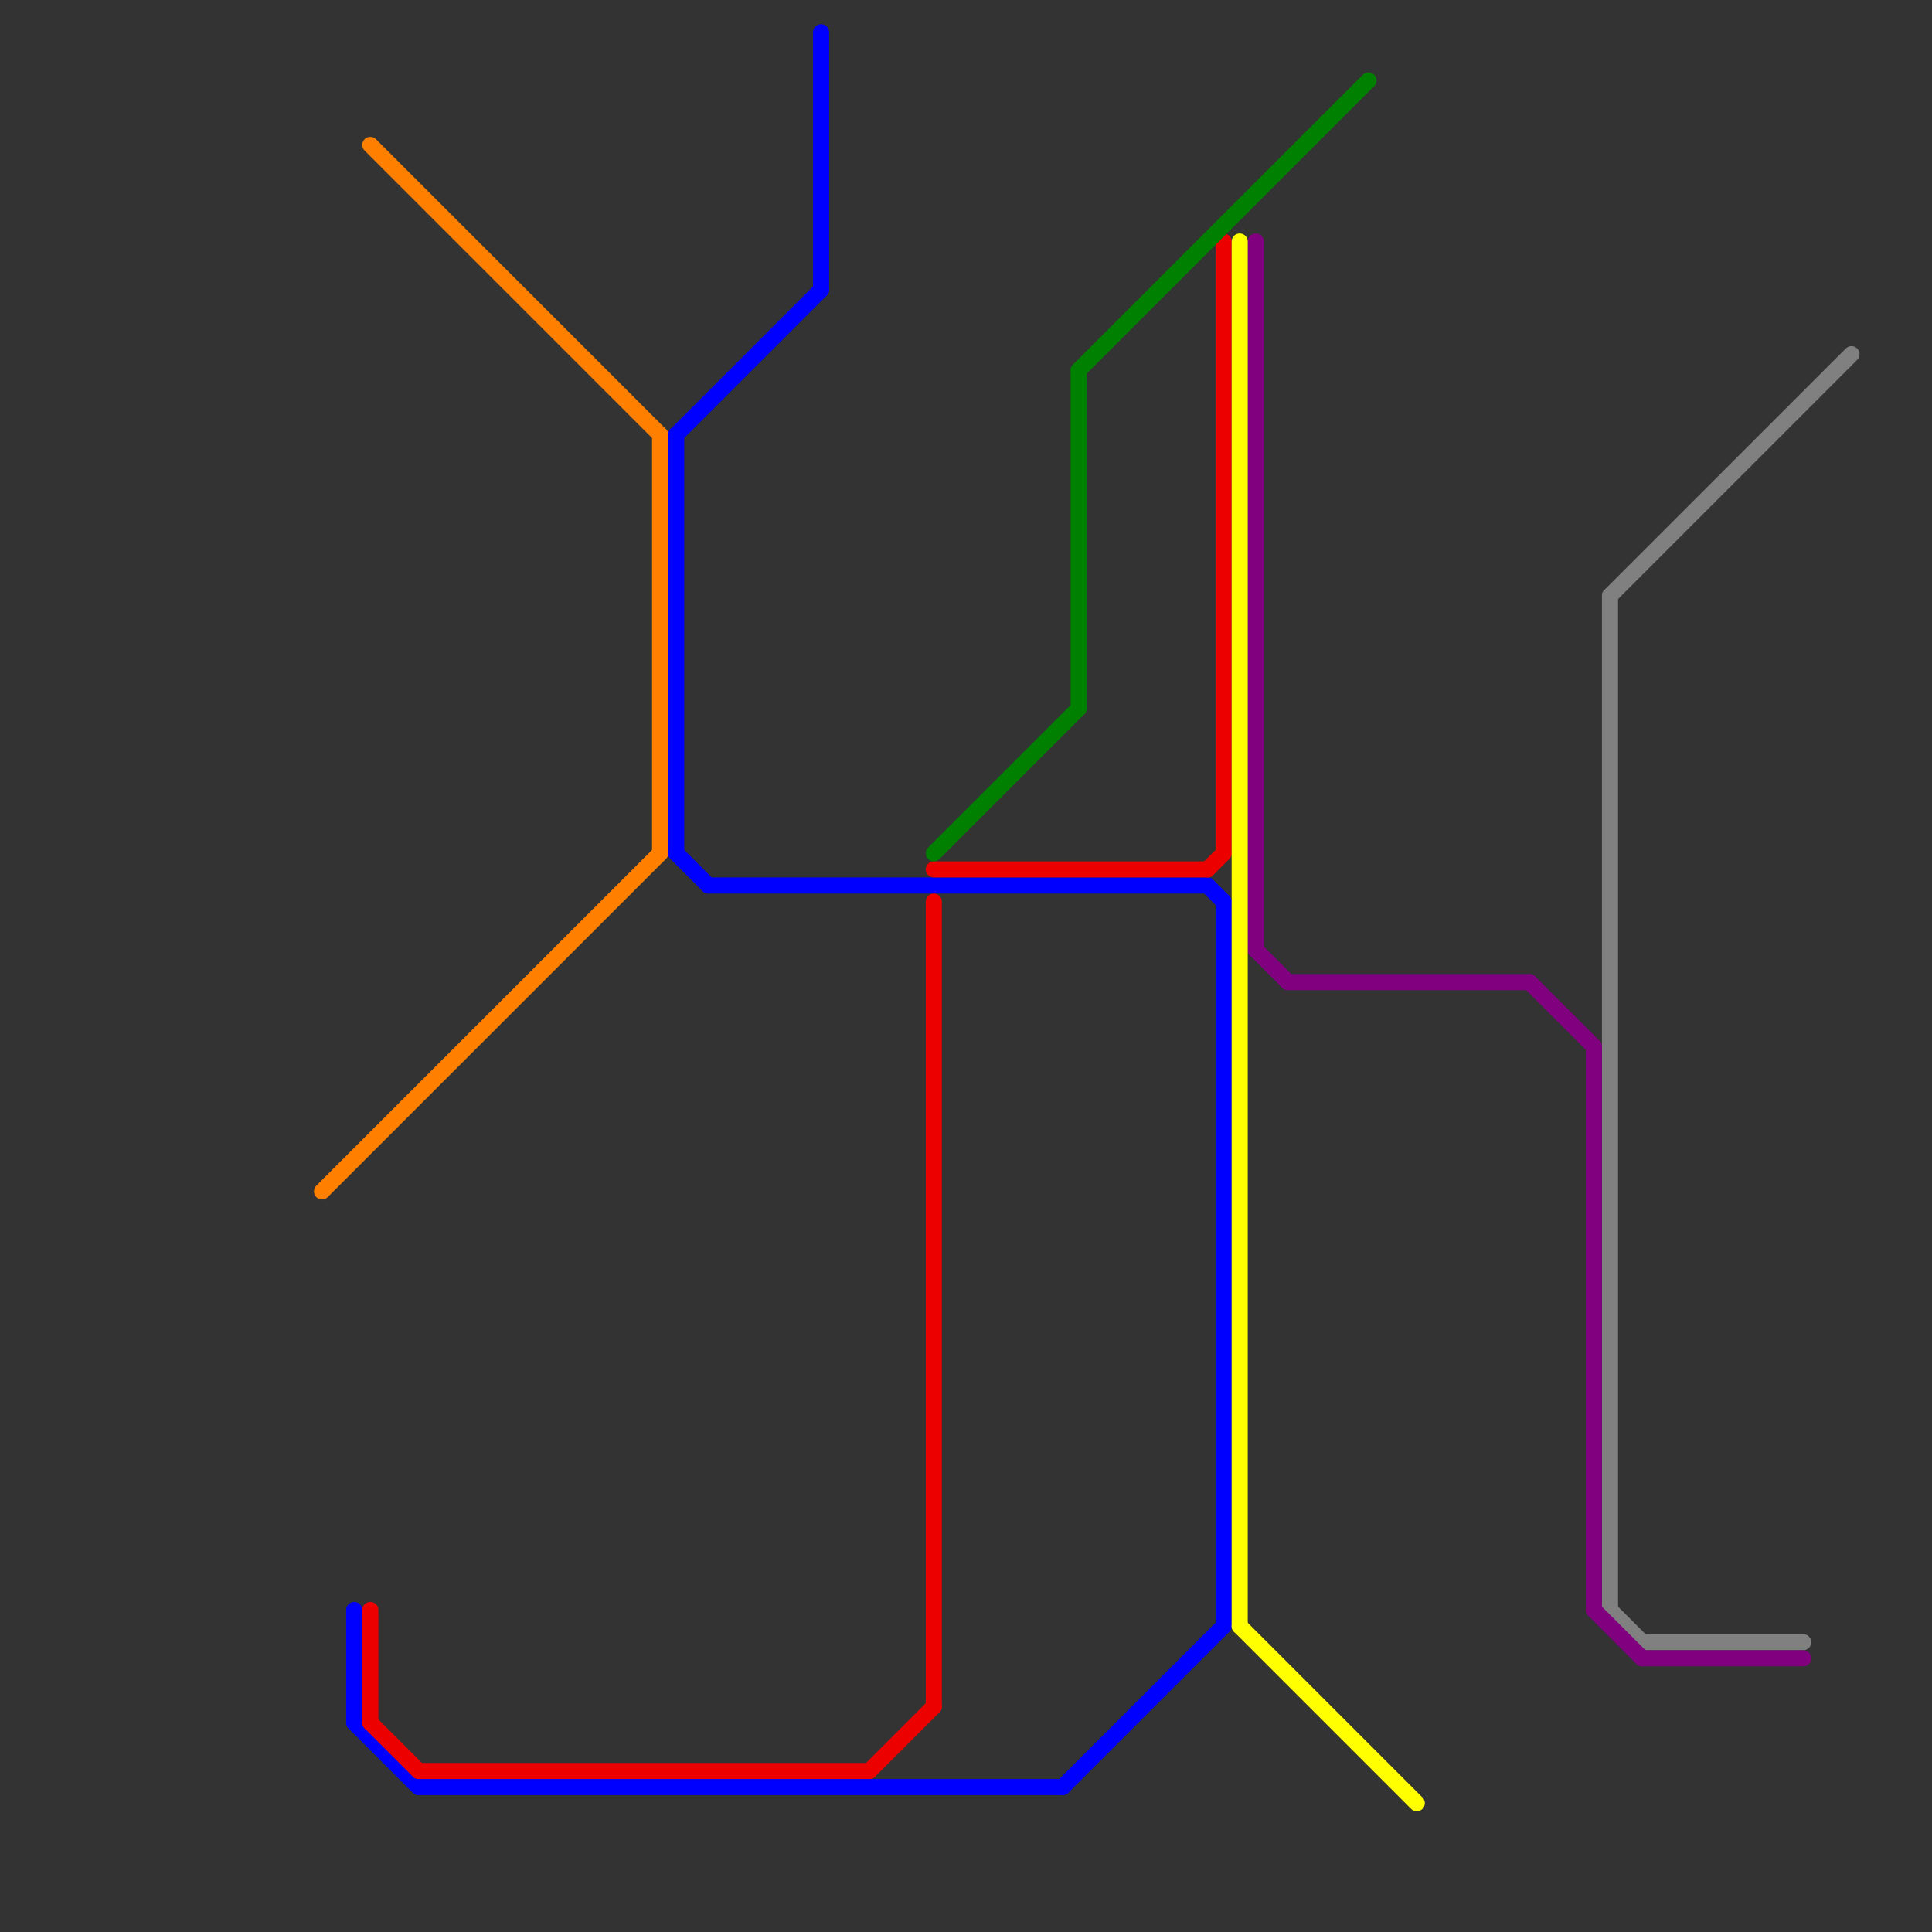 
<svg version="1.1" xmlns="http://www.w3.org/2000/svg" viewBox="0 0 120 120">
<rect x="0" y="0" width="120" height="120" fill="#333333" stroke="none"/>
<style>text { font: 1px Helvetica; font-weight: 600; white-space: pre; dominant-baseline: central; } line { stroke-width: 1; fill: none; stroke-linecap: round; stroke-linejoin: round; } .c0 { stroke: #808080 } .c1 { stroke: #800080 } .c2 { stroke: #ff8000 } .c3 { stroke: #0000ff } .c4 { stroke: #ec0000 } .c5 { stroke: #008000 } .c6 { stroke: #ffff00 }</style><defs><g id="wm-xf"><circle r="1.2" fill="#000"/><circle r="0.9" fill="#fff"/><circle r="0.6" fill="#000"/><circle r="0.3" fill="#fff"/></g><g id="wm"><circle r="0.6" fill="#000"/><circle r="0.3" fill="#fff"/></g></defs><line class="c0" x1="100" y1="37" x2="115" y2="22"/><line class="c0" x1="102" y1="102" x2="112" y2="102"/><line class="c0" x1="100" y1="37" x2="100" y2="100"/><line class="c0" x1="100" y1="100" x2="102" y2="102"/><line class="c1" x1="99" y1="100" x2="102" y2="103"/><line class="c1" x1="99" y1="65" x2="99" y2="100"/><line class="c1" x1="80" y1="61" x2="95" y2="61"/><line class="c1" x1="102" y1="103" x2="112" y2="103"/><line class="c1" x1="95" y1="61" x2="99" y2="65"/><line class="c1" x1="78" y1="15" x2="78" y2="59"/><line class="c1" x1="78" y1="59" x2="80" y2="61"/><line class="c2" x1="23" y1="9" x2="41" y2="27"/><line class="c2" x1="20" y1="74" x2="41" y2="53"/><line class="c2" x1="41" y1="27" x2="41" y2="53"/><line class="c3" x1="76" y1="56" x2="76" y2="101"/><line class="c3" x1="51" y1="2" x2="51" y2="18"/><line class="c3" x1="22" y1="100" x2="22" y2="107"/><line class="c3" x1="42" y1="27" x2="51" y2="18"/><line class="c3" x1="66" y1="111" x2="76" y2="101"/><line class="c3" x1="42" y1="53" x2="44" y2="55"/><line class="c3" x1="75" y1="55" x2="76" y2="56"/><line class="c3" x1="26" y1="111" x2="66" y2="111"/><line class="c3" x1="42" y1="27" x2="42" y2="53"/><line class="c3" x1="44" y1="55" x2="75" y2="55"/><line class="c3" x1="22" y1="107" x2="26" y2="111"/><line class="c4" x1="54" y1="110" x2="58" y2="106"/><line class="c4" x1="23" y1="107" x2="26" y2="110"/><line class="c4" x1="75" y1="54" x2="76" y2="53"/><line class="c4" x1="26" y1="110" x2="54" y2="110"/><line class="c4" x1="23" y1="100" x2="23" y2="107"/><line class="c4" x1="58" y1="54" x2="75" y2="54"/><line class="c4" x1="58" y1="56" x2="58" y2="106"/><line class="c4" x1="76" y1="15" x2="76" y2="53"/><line class="c5" x1="67" y1="23" x2="85" y2="5"/><line class="c5" x1="58" y1="53" x2="67" y2="44"/><line class="c5" x1="67" y1="23" x2="67" y2="44"/><line class="c6" x1="77" y1="15" x2="77" y2="101"/><line class="c6" x1="77" y1="101" x2="88" y2="112"/>
</svg>
